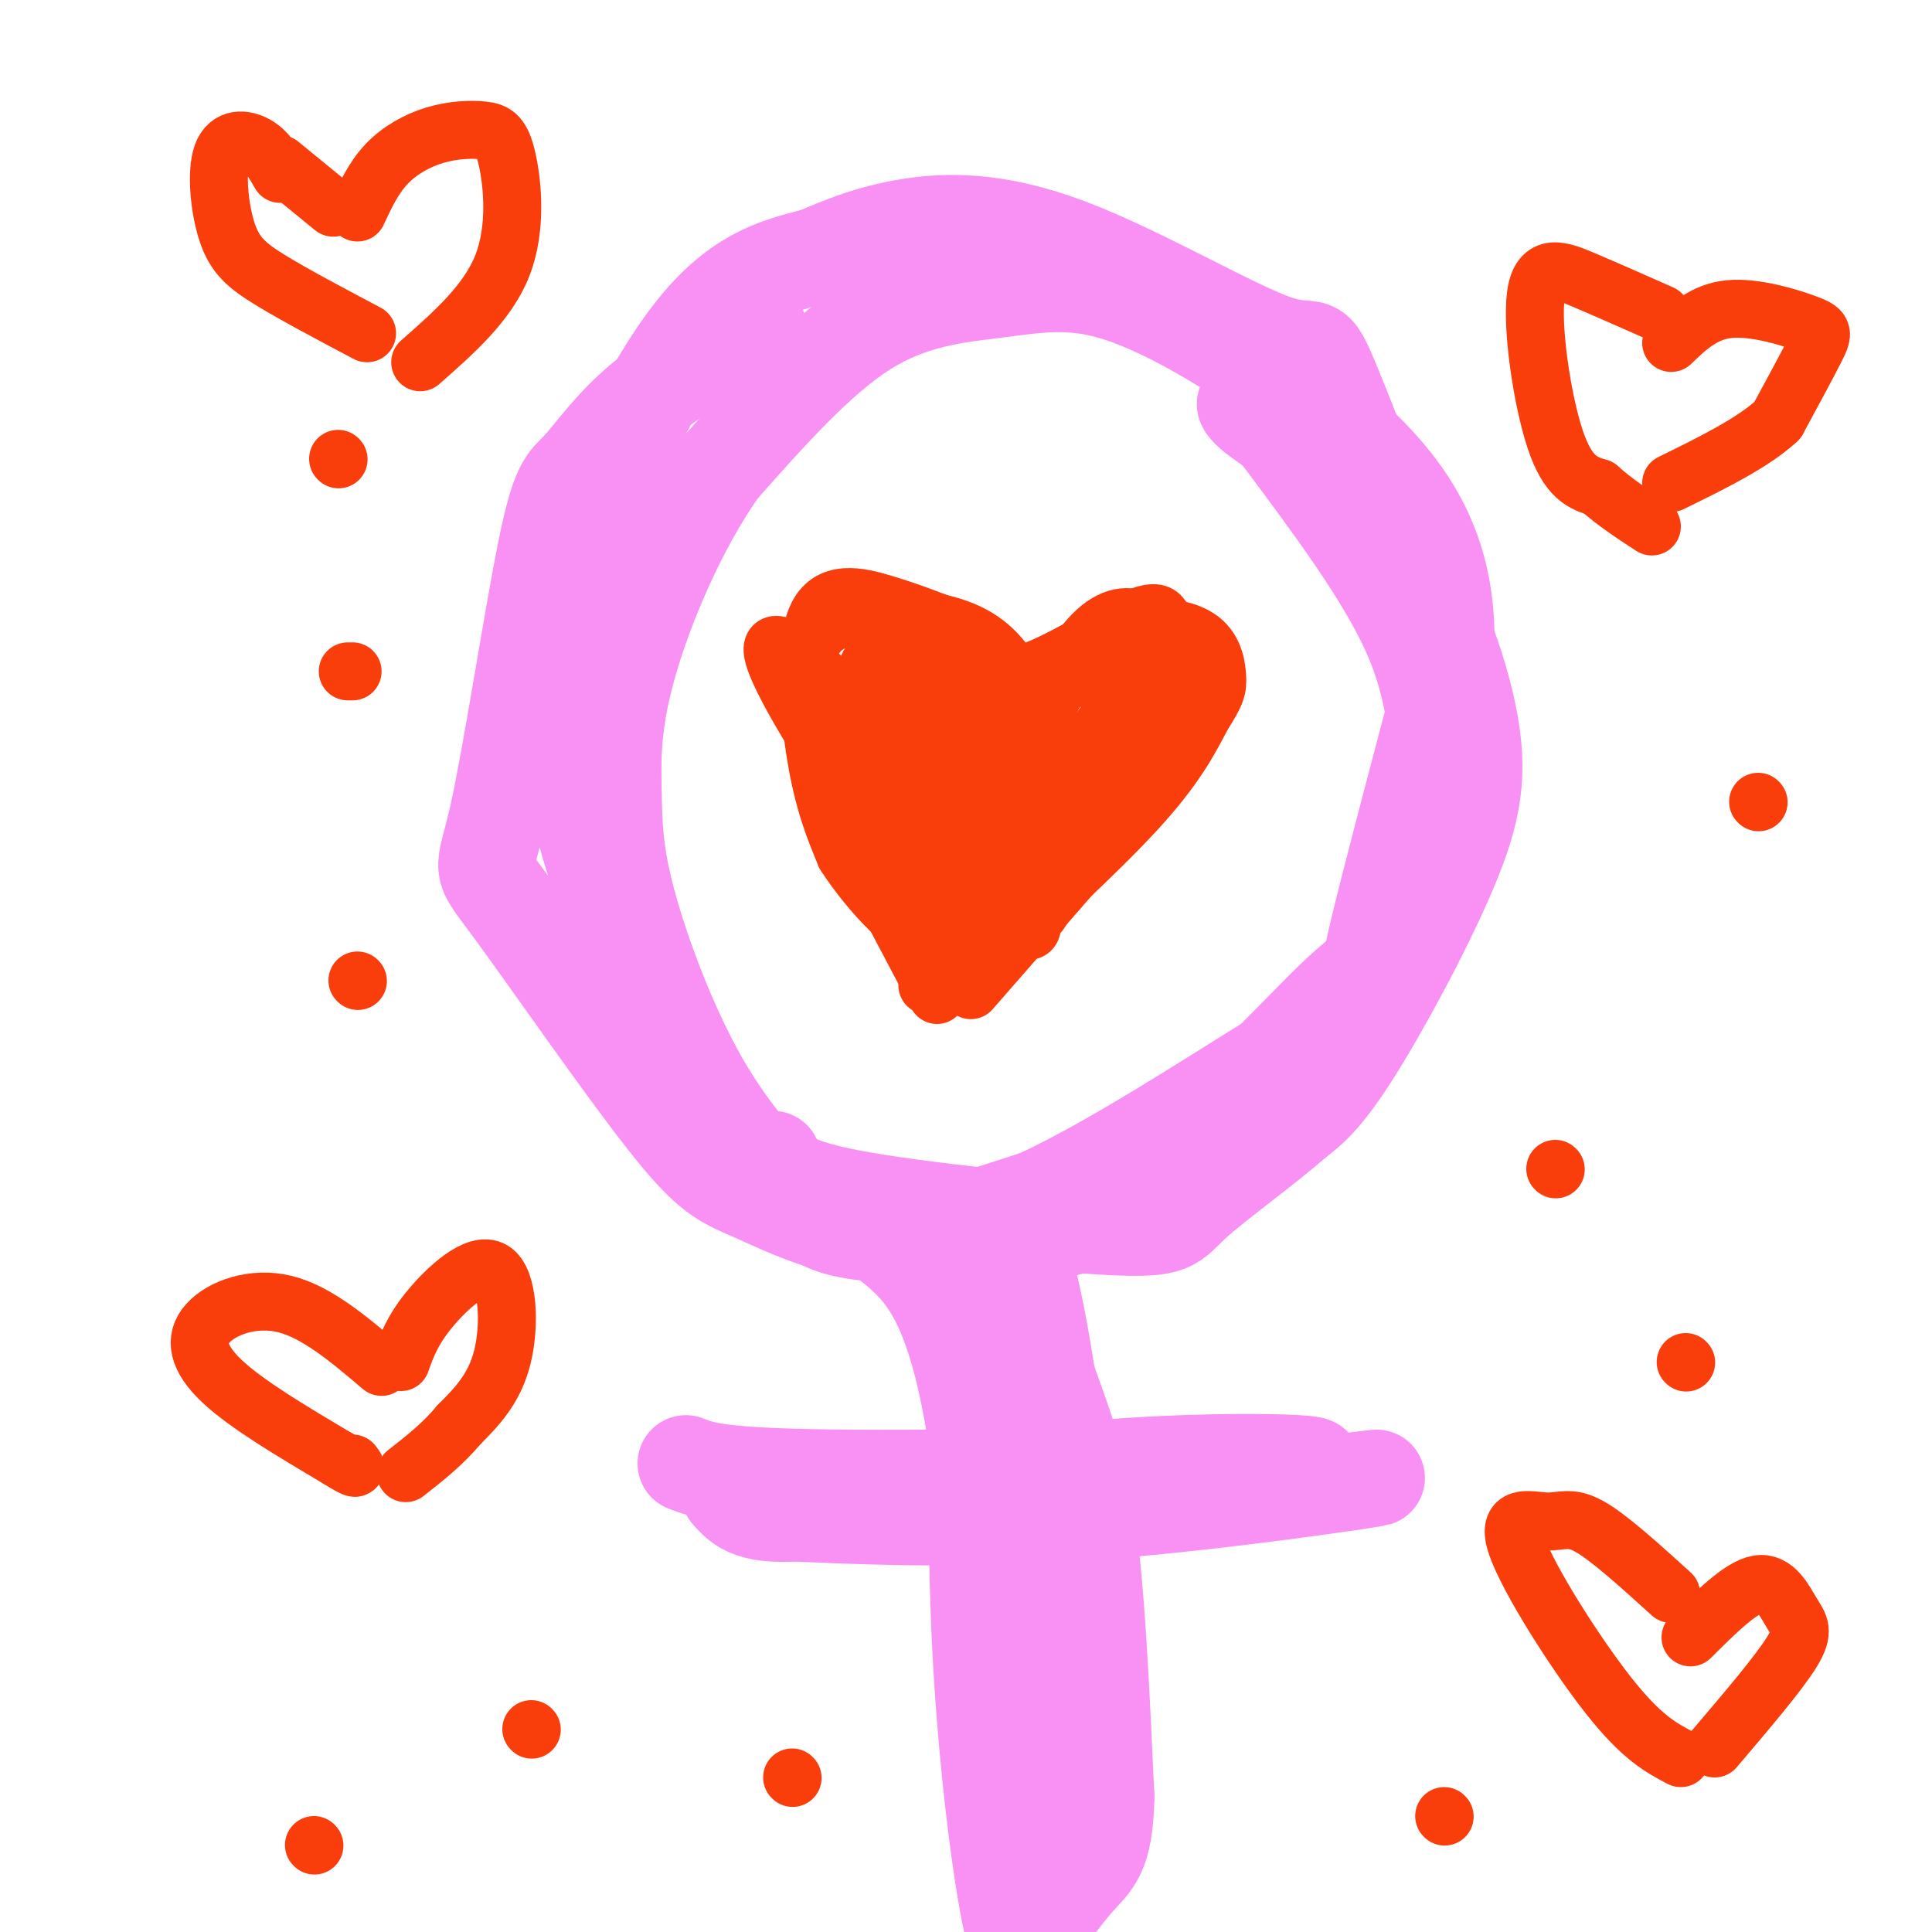 <svg viewBox='0 0 400 400' version='1.1' xmlns='http://www.w3.org/2000/svg' xmlns:xlink='http://www.w3.org/1999/xlink'><g fill='none' stroke='#F990F4' stroke-width='20' stroke-linecap='round' stroke-linejoin='round'><path d='M157,68c-8.813,4.841 -17.625,9.681 -24,15c-6.375,5.319 -10.312,11.116 -13,14c-2.688,2.884 -4.127,2.856 -7,17c-2.873,14.144 -7.178,42.462 -10,55c-2.822,12.538 -4.159,9.296 3,19c7.159,9.704 22.816,32.354 32,44c9.184,11.646 11.896,12.289 18,15c6.104,2.711 15.601,7.489 26,8c10.399,0.511 21.699,-3.244 33,-7'/><path d='M215,248c15.029,-6.902 36.101,-20.657 48,-28c11.899,-7.343 14.623,-8.273 19,-17c4.377,-8.727 10.406,-25.249 14,-36c3.594,-10.751 4.752,-15.729 0,-32c-4.752,-16.271 -15.414,-43.835 -20,-55c-4.586,-11.165 -3.095,-5.931 -12,-9c-8.905,-3.069 -28.205,-14.442 -43,-20c-14.795,-5.558 -25.084,-5.302 -33,-4c-7.916,1.302 -13.458,3.651 -19,6'/><path d='M169,53c-7.023,1.850 -15.081,3.476 -24,14c-8.919,10.524 -18.700,29.944 -23,46c-4.300,16.056 -3.119,28.746 -3,37c0.119,8.254 -0.823,12.073 3,25c3.823,12.927 12.412,34.964 21,57'/><path d='M143,232c8.705,13.053 19.968,17.187 28,20c8.032,2.813 12.832,4.306 22,5c9.168,0.694 22.705,0.588 39,-10c16.295,-10.588 35.349,-31.658 44,-40c8.651,-8.342 6.900,-3.955 9,-13c2.100,-9.045 8.050,-31.523 14,-54'/><path d='M299,140c1.597,-15.563 -1.411,-27.472 -9,-38c-7.589,-10.528 -19.760,-19.675 -31,-27c-11.240,-7.325 -21.549,-12.829 -30,-15c-8.451,-2.171 -15.045,-1.007 -23,0c-7.955,1.007 -17.273,1.859 -27,8c-9.727,6.141 -19.864,17.570 -30,29'/><path d='M149,97c-8.759,12.434 -15.658,29.017 -19,41c-3.342,11.983 -3.129,19.364 -3,26c0.129,6.636 0.173,12.527 3,23c2.827,10.473 8.438,25.529 15,37c6.562,11.471 14.074,19.358 19,24c4.926,4.642 7.264,6.041 14,7c6.736,0.959 17.868,1.480 29,2'/><path d='M207,257c10.656,-1.135 22.796,-4.974 34,-11c11.204,-6.026 21.473,-14.241 27,-18c5.527,-3.759 6.313,-3.063 11,-12c4.688,-8.938 13.277,-27.509 17,-38c3.723,-10.491 2.579,-12.901 2,-19c-0.579,-6.099 -0.594,-15.885 -6,-28c-5.406,-12.115 -16.203,-26.557 -27,-41'/><path d='M265,90c-6.597,-8.032 -9.591,-7.613 -5,-4c4.591,3.613 16.766,10.421 26,22c9.234,11.579 15.527,27.928 18,40c2.473,12.072 1.127,19.865 -4,32c-5.127,12.135 -14.036,28.610 -20,38c-5.964,9.390 -8.982,11.695 -12,14'/><path d='M268,232c-6.392,5.643 -16.373,12.750 -21,17c-4.627,4.250 -3.900,5.644 -17,5c-13.100,-0.644 -40.029,-3.327 -54,-6c-13.971,-2.673 -14.986,-5.337 -16,-8'/><path d='M184,257c6.250,5.083 12.500,10.167 17,34c4.500,23.833 7.250,66.417 10,109'/><path d='M211,400c-0.316,9.290 -6.105,-21.984 -8,-59c-1.895,-37.016 0.105,-79.774 4,-86c3.895,-6.226 9.684,24.078 12,48c2.316,23.922 1.158,41.461 0,59'/><path d='M219,362c0.601,11.778 2.103,11.724 1,7c-1.103,-4.724 -4.812,-14.120 -8,-36c-3.188,-21.880 -5.854,-56.246 -5,-66c0.854,-9.754 5.230,5.105 9,16c3.770,10.895 6.934,17.827 9,32c2.066,14.173 3.033,35.586 4,57'/><path d='M229,372c-0.214,11.964 -2.750,13.375 -6,17c-3.250,3.625 -7.214,9.464 -9,11c-1.786,1.536 -1.393,-1.232 -1,-4'/><path d='M142,303c3.584,1.416 7.167,2.833 35,3c27.833,0.167 79.914,-0.914 92,-2c12.086,-1.086 -15.823,-2.177 -41,0c-25.177,2.177 -47.622,7.622 -60,9c-12.378,1.378 -14.689,-1.311 -17,-4'/><path d='M151,309c9.482,0.249 41.686,2.871 73,2c31.314,-0.871 61.738,-5.234 61,-5c-0.738,0.234 -32.640,5.067 -59,7c-26.360,1.933 -47.180,0.967 -68,0'/></g>
<g fill='none' stroke='#F93D0B' stroke-width='12' stroke-linecap='round' stroke-linejoin='round'><path d='M197,130c-4.369,-1.708 -8.738,-3.417 -14,-5c-5.262,-1.583 -11.417,-3.042 -14,3c-2.583,6.042 -1.595,19.583 0,29c1.595,9.417 3.798,14.708 6,20'/><path d='M175,177c5.111,8.000 14.889,18.000 14,13c-0.889,-5.000 -12.444,-25.000 -24,-45'/><path d='M165,145c-3.416,-9.089 0.043,-9.313 2,-11c1.957,-1.687 2.411,-4.839 8,-6c5.589,-1.161 16.311,-0.332 23,2c6.689,2.332 9.344,6.166 12,10'/><path d='M210,140c7.156,-1.244 19.044,-9.356 25,-12c5.956,-2.644 5.978,0.178 6,3'/><path d='M241,131c1.713,1.542 2.995,3.898 4,6c1.005,2.102 1.732,3.951 -3,12c-4.732,8.049 -14.923,22.300 -23,31c-8.077,8.700 -14.038,11.850 -20,15'/><path d='M199,195c-0.185,0.563 9.352,-5.530 18,-13c8.648,-7.470 16.405,-16.319 21,-25c4.595,-8.681 6.027,-17.195 5,-22c-1.027,-4.805 -4.514,-5.903 -8,-7'/><path d='M235,128c-3.119,-0.857 -6.917,0.500 -11,6c-4.083,5.500 -8.452,15.143 -10,18c-1.548,2.857 -0.274,-1.071 1,-5'/><path d='M215,147c0.366,-1.627 0.780,-3.195 4,-5c3.220,-1.805 9.244,-3.845 13,-4c3.756,-0.155 5.244,1.577 7,4c1.756,2.423 3.780,5.537 3,10c-0.780,4.463 -4.366,10.275 -11,17c-6.634,6.725 -16.317,14.362 -26,22'/><path d='M205,191c-4.639,4.107 -3.238,3.374 -6,0c-2.762,-3.374 -9.689,-9.389 -19,-22c-9.311,-12.611 -21.007,-31.818 -20,-35c1.007,-3.182 14.716,9.662 24,21c9.284,11.338 14.142,21.169 19,31'/><path d='M203,186c0.323,2.061 -8.369,-8.288 -15,-21c-6.631,-12.712 -11.202,-27.787 -7,-28c4.202,-0.213 17.178,14.438 25,26c7.822,11.562 10.491,20.036 10,24c-0.491,3.964 -4.140,3.418 -8,1c-3.860,-2.418 -7.930,-6.709 -12,-11'/><path d='M196,177c-4.236,-5.606 -8.826,-14.119 -11,-19c-2.174,-4.881 -1.932,-6.128 -1,-7c0.932,-0.872 2.552,-1.368 4,-3c1.448,-1.632 2.722,-4.401 8,4c5.278,8.401 14.561,27.972 17,36c2.439,8.028 -1.965,4.513 -6,-1c-4.035,-5.513 -7.702,-13.023 -10,-20c-2.298,-6.977 -3.228,-13.422 -3,-17c0.228,-3.578 1.614,-4.289 3,-5'/><path d='M197,145c2.311,1.382 6.589,7.338 8,12c1.411,4.662 -0.045,8.030 -1,10c-0.955,1.970 -1.408,2.542 -3,-1c-1.592,-3.542 -4.324,-11.197 -5,-16c-0.676,-4.803 0.703,-6.755 3,-8c2.297,-1.245 5.514,-1.784 8,1c2.486,2.784 4.243,8.892 6,15'/><path d='M213,158c-1.202,8.000 -7.208,20.500 -2,15c5.208,-5.500 21.631,-29.000 25,-33c3.369,-4.000 -6.315,11.500 -16,27'/><path d='M220,167c-4.648,6.617 -8.266,9.660 -12,13c-3.734,3.340 -7.582,6.976 -5,0c2.582,-6.976 11.595,-24.565 10,-34c-1.595,-9.435 -13.797,-10.718 -26,-12'/><path d='M187,134c-5.778,-3.556 -7.222,-6.444 -4,-2c3.222,4.444 11.111,16.222 19,28'/><path d='M241,143c2.583,2.917 5.167,5.833 -3,16c-8.167,10.167 -27.083,27.583 -46,45'/><path d='M175,170c0.000,0.000 19.000,36.000 19,36'/><path d='M201,205c15.083,-17.250 30.167,-34.500 32,-37c1.833,-2.500 -9.583,9.750 -21,22'/><path d='M212,190c-5.595,5.619 -9.083,8.667 -4,4c5.083,-4.667 18.738,-17.048 27,-26c8.262,-8.952 11.131,-14.476 14,-20'/><path d='M249,148c2.903,-4.469 3.159,-5.641 3,-8c-0.159,-2.359 -0.735,-5.904 -4,-8c-3.265,-2.096 -9.219,-2.742 -13,-1c-3.781,1.742 -5.391,5.871 -7,10'/><path d='M79,283c-6.696,-5.685 -13.393,-11.369 -20,-13c-6.607,-1.631 -13.125,0.792 -16,4c-2.875,3.208 -2.107,7.202 3,12c5.107,4.798 14.554,10.399 24,16'/><path d='M70,302c4.500,2.833 3.750,1.917 3,1'/><path d='M83,282c1.179,-3.292 2.357,-6.583 6,-11c3.643,-4.417 9.750,-9.958 13,-8c3.250,1.958 3.643,11.417 2,18c-1.643,6.583 -5.321,10.292 -9,14'/><path d='M95,295c-3.333,4.000 -7.167,7.000 -11,10'/><path d='M344,65c-5.565,-2.464 -11.131,-4.929 -16,-7c-4.869,-2.071 -9.042,-3.750 -10,3c-0.958,6.750 1.298,21.929 4,30c2.702,8.071 5.851,9.036 9,10'/><path d='M331,101c3.333,3.000 7.167,5.500 11,8'/><path d='M346,71c3.369,-3.238 6.738,-6.476 12,-7c5.262,-0.524 12.417,1.667 16,3c3.583,1.333 3.595,1.810 2,5c-1.595,3.190 -4.798,9.095 -8,15'/><path d='M368,87c-5.000,4.667 -13.500,8.833 -22,13'/><path d='M346,330c-6.475,-5.879 -12.951,-11.758 -17,-14c-4.049,-2.242 -5.673,-0.848 -9,-1c-3.327,-0.152 -8.357,-1.848 -6,5c2.357,6.848 12.102,22.242 19,31c6.898,8.758 10.949,10.879 15,13'/><path d='M350,339c5.220,-5.208 10.440,-10.417 14,-11c3.560,-0.583 5.458,3.458 7,6c1.542,2.542 2.726,3.583 0,8c-2.726,4.417 -9.363,12.208 -16,20'/><path d='M58,36c-1.330,-2.340 -2.660,-4.679 -5,-6c-2.340,-1.321 -5.689,-1.622 -7,2c-1.311,3.622 -0.584,11.167 1,16c1.584,4.833 4.024,6.952 9,10c4.976,3.048 12.488,7.024 20,11'/><path d='M74,44c1.671,-3.588 3.343,-7.175 6,-10c2.657,-2.825 6.300,-4.887 10,-6c3.700,-1.113 7.456,-1.278 10,-1c2.544,0.278 3.877,0.998 5,6c1.123,5.002 2.035,14.286 -1,22c-3.035,7.714 -10.018,13.857 -17,20'/><path d='M58,34c0.000,0.000 11.000,9.000 11,9'/><path d='M65,382c0.000,0.000 0.100,0.100 0.1,0.1'/><path d='M110,358c0.000,0.000 0.100,0.100 0.1,0.1'/><path d='M164,368c0.000,0.000 0.100,0.100 0.1,0.1'/><path d='M364,166c0.000,0.000 0.100,0.100 0.1,0.1'/><path d='M322,242c0.000,0.000 0.100,0.100 0.1,0.1'/><path d='M349,282c0.000,0.000 0.100,0.100 0.1,0.1'/><path d='M70,95c0.000,0.000 0.100,0.100 0.1,0.1'/><path d='M72,139c0.000,0.000 1.000,0.000 1,0'/><path d='M74,203c0.000,0.000 0.100,0.100 0.1,0.1'/><path d='M299,376c0.000,0.000 0.100,0.100 0.1,0.1'/></g>
</svg>